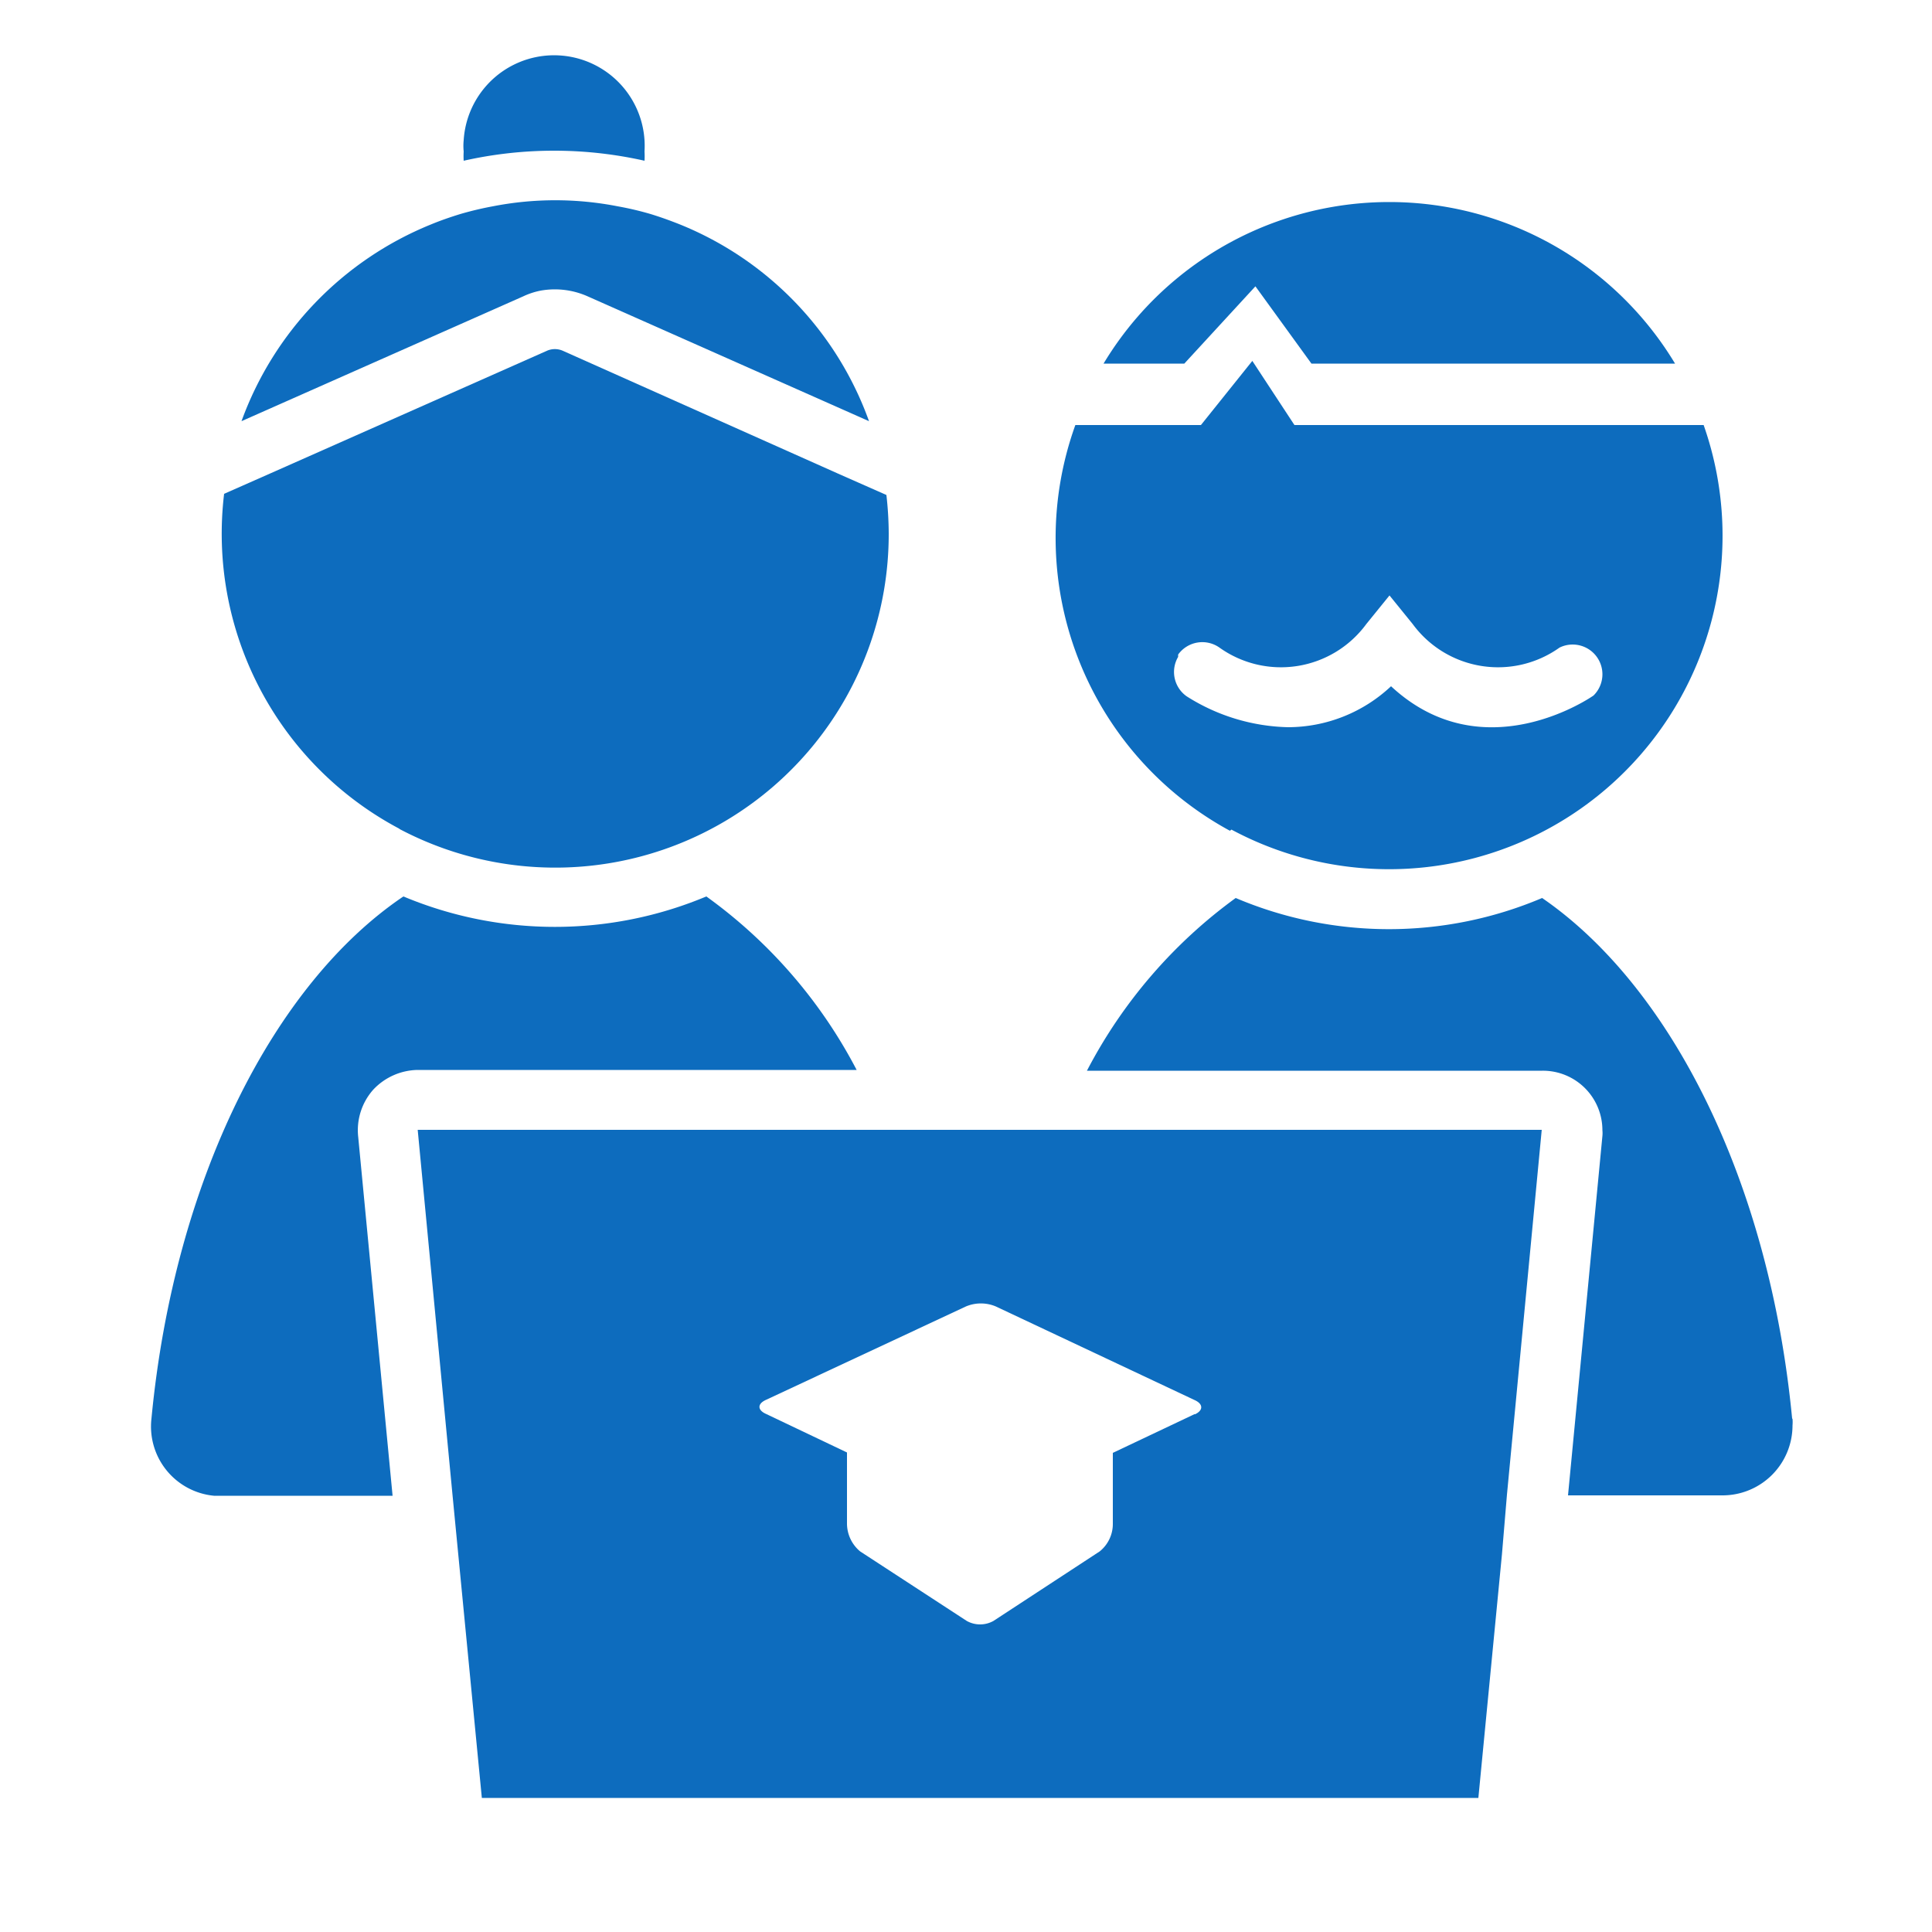 <svg xmlns="http://www.w3.org/2000/svg" viewBox="0 0 50 50"><defs><style>.cls-2{fill:#0d6cbe}</style></defs><g id="圖層_2" data-name="圖層 2"><g id="圖層_1-2" data-name="圖層 1"><path fill="none" d="M0 0h50v50H0z"/><g id="Group_653" data-name="Group 653"><path id="Path_910" data-name="Path 910" class="cls-2" d="M9.66 28.2a1.61 1.61 0 011.15-.51h11.36a12.84 12.84 0 00-3.89-4.49 10.15 10.15 0 01-7.84 0c-3.35 2.26-5.93 7.33-6.52 13.51a1.8 1.8 0 001.62 2h4.62l-.89-9.29a1.58 1.58 0 01.39-1.22z"/><path id="Path_911" data-name="Path 911" class="cls-2" d="M46.38 36.71c-.59-6.15-3.14-11.18-6.47-13.47a10.15 10.15 0 01-7.93 0 12.86 12.86 0 00-3.85 4.47h11.79a1.54 1.54 0 011.55 1.54.76.76 0 010 .15l-.89 9.3h4a1.81 1.81 0 001.81-1.81 1 1 0 000-.17z"/><path id="Path_912" data-name="Path 912" class="cls-2" d="M14.36 3.9a10.65 10.65 0 012.32.26 1.93 1.93 0 000-.24A2.33 2.33 0 1012 3.63a1.41 1.41 0 000 .29 1.93 1.93 0 000 .24 10.65 10.65 0 012.36-.26z"/><path id="Path_913" data-name="Path 913" class="cls-2" d="M10.33 21.45A8.63 8.63 0 0023 13.81a9 9 0 00-.06-1l-1.2-.53-7.17-3.2a.51.51 0 00-.42 0L7 12.25l-1.2.53a8.64 8.64 0 004.54 8.67z"/><path id="Path_914" data-name="Path 914" class="cls-2" d="M14 7.52a2.09 2.09 0 011.21.15l7.28 3.23a8.64 8.64 0 00-4.89-5.09c-.25-.1-.5-.19-.76-.27a8.08 8.08 0 00-.85-.2 8.41 8.41 0 00-3.24 0 8.52 8.52 0 00-.84.2c-.26.08-.52.17-.76.27a8.69 8.69 0 00-4.9 5.09l7.29-3.23a1.9 1.9 0 01.46-.15z"/><path id="Path_915" data-name="Path 915" class="cls-2" d="M31.87 21.47A8.63 8.63 0 0044.09 11H33.5l-1.09-1.66L31.08 11h-3.25a8.62 8.62 0 004 10.5zm-1.38-4.53a.77.77 0 011.07-.18 2.74 2.74 0 003.8-.61l.6-.74.6.74a2.74 2.74 0 003.8.61.77.77 0 01.88 1.24s-2.83 2-5.24-.24a3.9 3.9 0 01-2.67 1.06 5.1 5.1 0 01-2.62-.8.77.77 0 01-.22-1.02z"/><path id="Path_916" data-name="Path 916" class="cls-2" d="M32.49 7.41l1.45 2h9.41a8.63 8.63 0 00-14.79 0h2.09z"/><g id="Group_652" data-name="Group 652"><path id="Path_917" data-name="Path 917" class="cls-2" d="M27.37 29.24H10.81l.9 9.44.15 1.55.61 6.3h25.79l.61-6.3.13-1.55.9-9.44zm3.54 7.36l-2.11 1v1.83a.91.91 0 01-.34.72l-2.75 1.8a.71.71 0 01-.69 0l-2.76-1.8a.94.94 0 01-.34-.72v-1.84l-2.1-1c-.22-.1-.22-.26 0-.36L25 33.81a1 1 0 01.77 0l5.16 2.43c.21.1.21.26 0 .36z"/></g></g></g></g></svg>